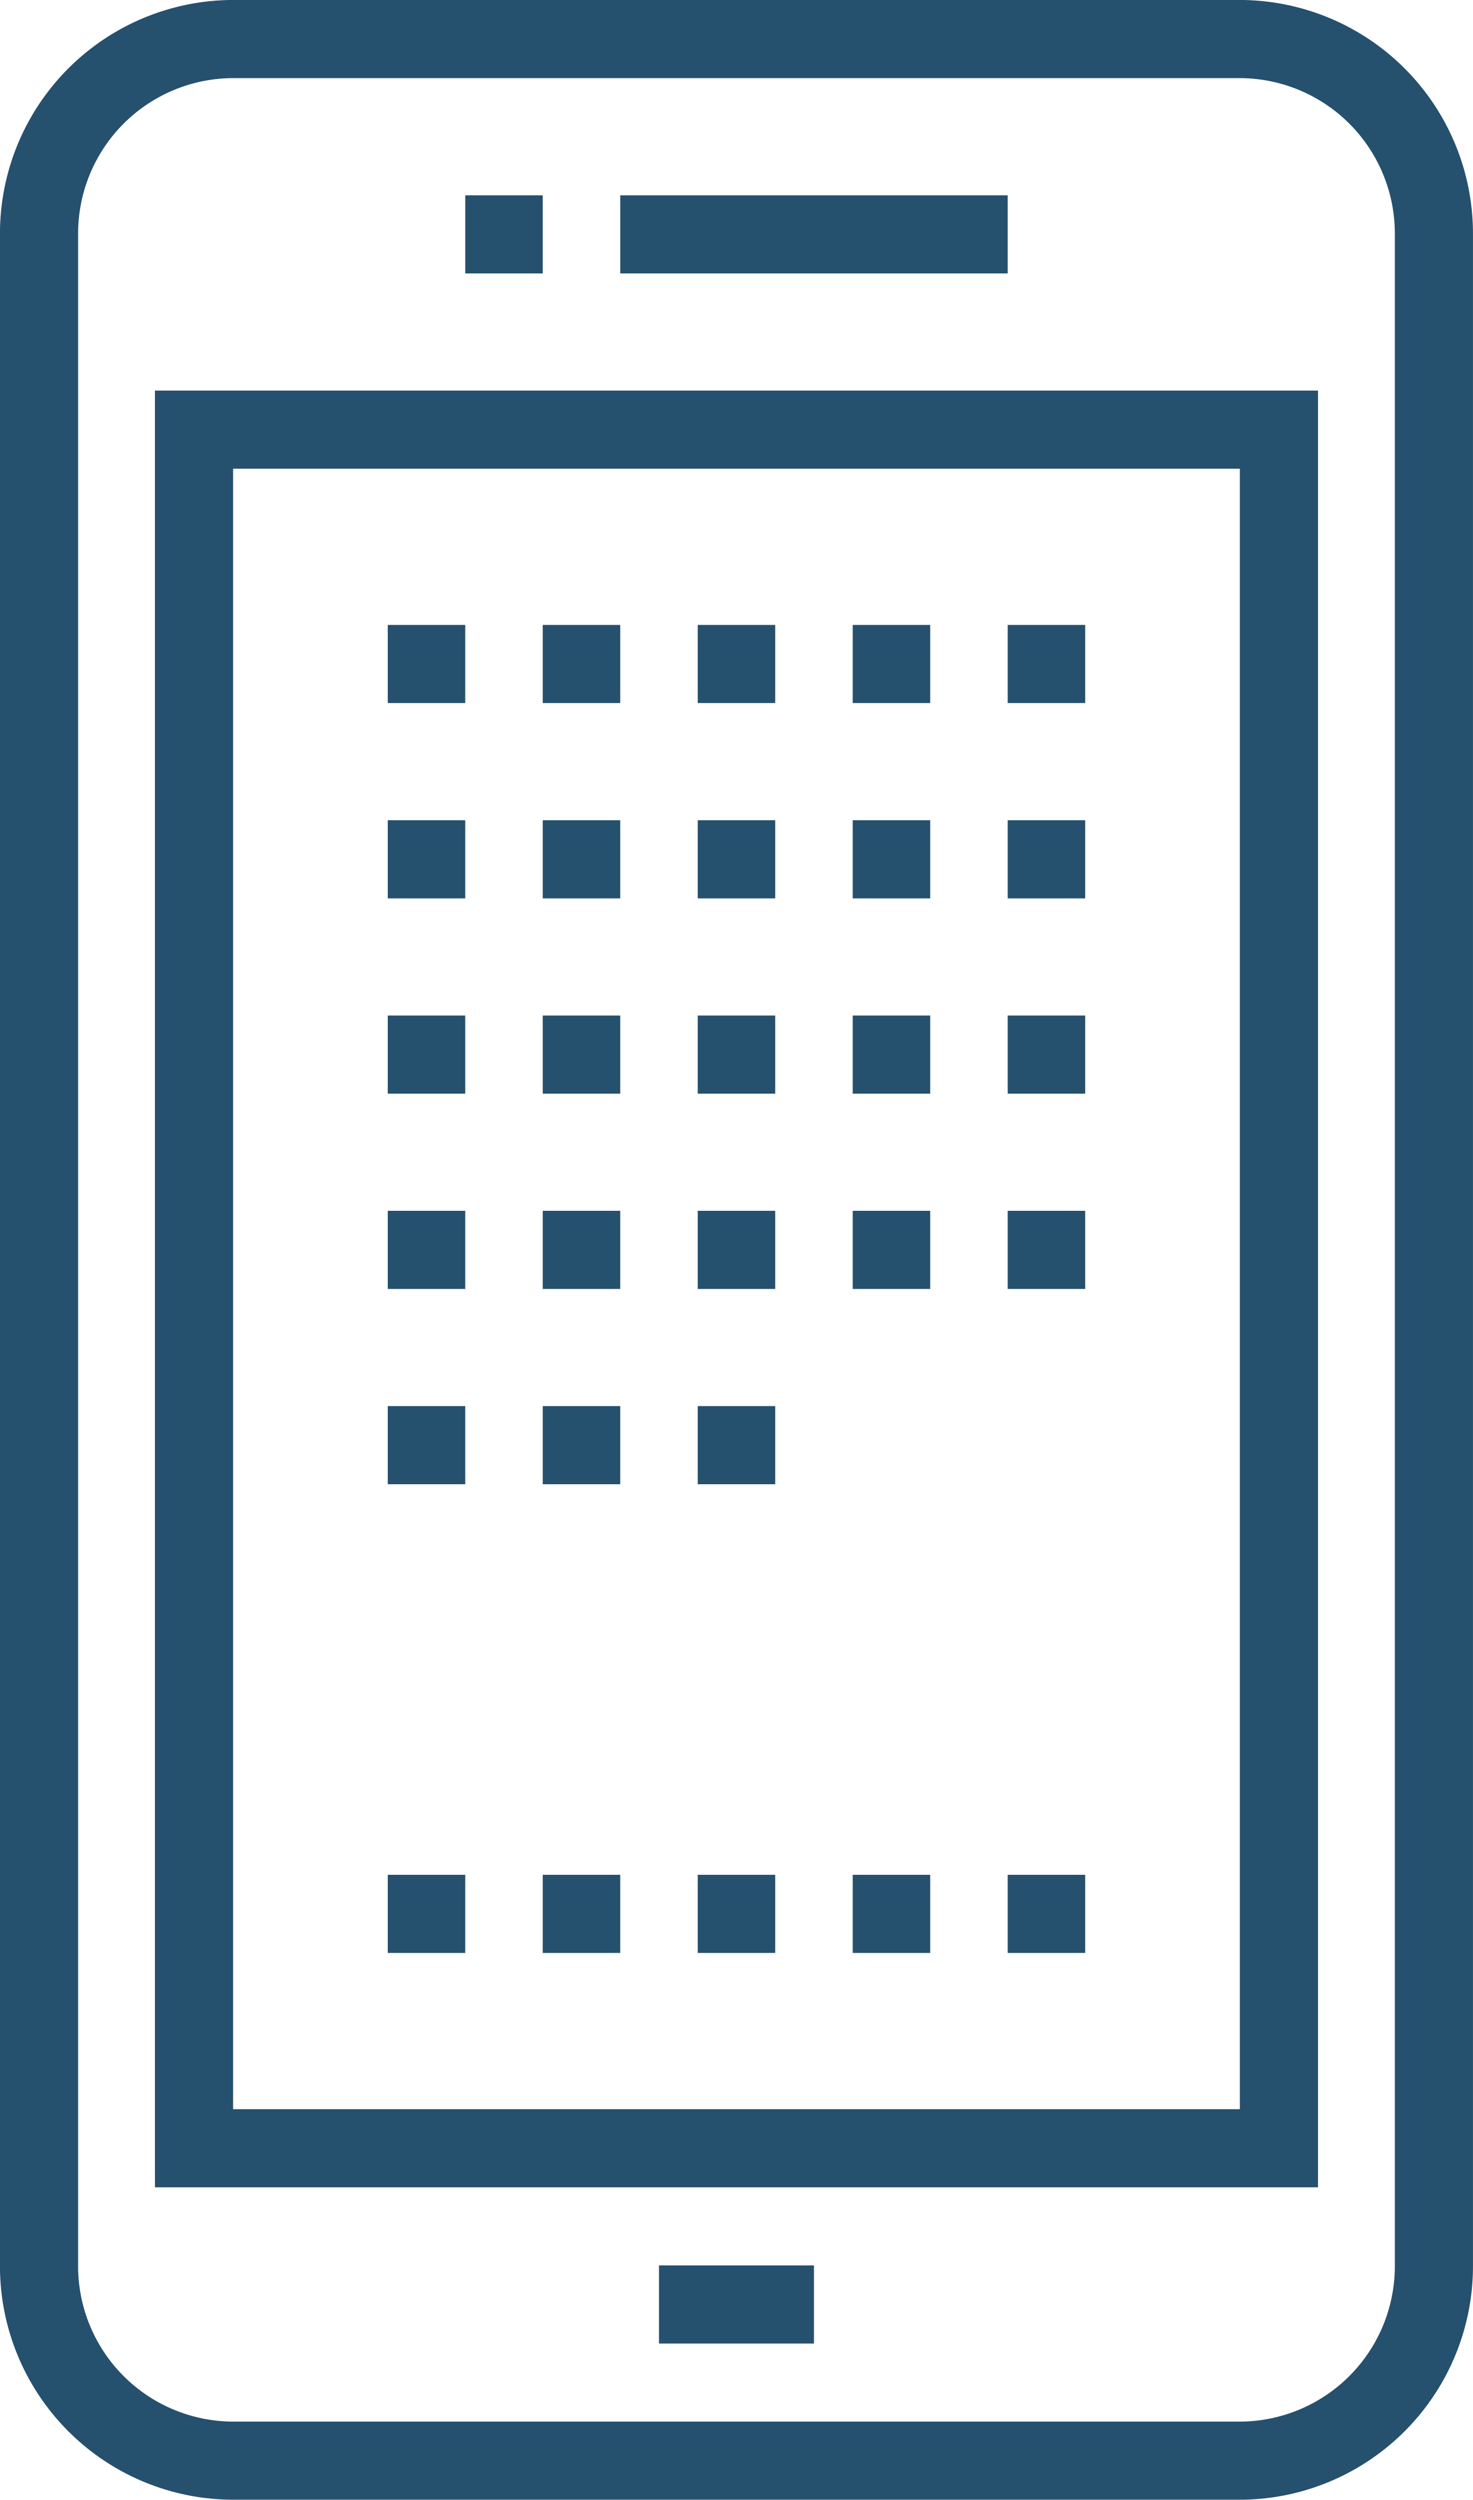 <svg xmlns="http://www.w3.org/2000/svg" viewBox="0 0 29.463 50">
    <defs>
        <style>
            .cls-1{fill:none;stroke:#25506e;stroke-miterlimit:10;stroke-width:1.563px}
        </style>
    </defs>
    <g id="telefon" transform="translate(.006)">
        <path id="Shape" d="M27.9 44.531V3.906A3.89 3.89 0 0 0 24.025 0H3.875A3.89 3.89 0 0 0 0 3.906v40.625a3.89 3.89 0 0 0 3.875 3.906h20.15a3.89 3.89 0 0 0 3.875-3.906z" class="cls-1" transform="translate(.775 .781)"/>
        <path id="Shape-2" d="M0 0h21.7v34.375H0z" class="cls-1" data-name="Shape" transform="translate(3.875 8.594)"/>
        <path id="Shape-3" d="M0 0h3.1" class="cls-1" data-name="Shape" transform="translate(13.175 46.094)"/>
        <path id="Shape-4" d="M1.55 0H0" class="cls-1" data-name="Shape" transform="translate(9.3 4.688)"/>
        <path id="Shape-5" d="M0 0h7.75" class="cls-1" data-name="Shape" transform="translate(12.4 4.688)"/>
        <g id="path-1-link" transform="translate(7.75 38.281)">
            <path id="path-1" d="M0 0h1.55" class="cls-1"/>
        </g>
        <g id="path-1-link-2" data-name="path-1-link" transform="translate(10.85 38.281)">
            <path id="path-1-2" d="M0 0h1.55" class="cls-1" data-name="path-1"/>
        </g>
        <g id="path-1-link-3" data-name="path-1-link" transform="translate(13.95 38.281)">
            <path id="path-1-3" d="M0 0h1.55" class="cls-1" data-name="path-1"/>
        </g>
        <g id="path-1-link-4" data-name="path-1-link" transform="translate(17.05 38.281)">
            <path id="path-1-4" d="M0 0h1.55" class="cls-1" data-name="path-1"/>
        </g>
        <g id="path-1-link-5" data-name="path-1-link" transform="translate(20.15 38.281)">
            <path id="path-1-5" d="M0 0h1.55" class="cls-1" data-name="path-1"/>
        </g>
        <g id="path-1-link-6" data-name="path-1-link" transform="translate(7.75 13.281)">
            <path id="path-1-6" d="M0 0h1.55" class="cls-1" data-name="path-1"/>
        </g>
        <g id="path-1-link-7" data-name="path-1-link" transform="translate(10.85 13.281)">
            <path id="path-1-7" d="M0 0h1.55" class="cls-1" data-name="path-1"/>
        </g>
        <g id="path-1-link-8" data-name="path-1-link" transform="translate(13.95 13.281)">
            <path id="path-1-8" d="M0 0h1.55" class="cls-1" data-name="path-1"/>
        </g>
        <g id="path-1-link-9" data-name="path-1-link" transform="translate(17.05 13.281)">
            <path id="path-1-9" d="M0 0h1.55" class="cls-1" data-name="path-1"/>
        </g>
        <g id="path-1-link-10" data-name="path-1-link" transform="translate(20.15 13.281)">
            <path id="path-1-10" d="M0 0h1.55" class="cls-1" data-name="path-1"/>
        </g>
        <g id="path-1-link-11" data-name="path-1-link" transform="translate(7.75 17.188)">
            <path id="path-1-11" d="M0 0h1.55" class="cls-1" data-name="path-1"/>
        </g>
        <g id="path-1-link-12" data-name="path-1-link" transform="translate(10.85 17.188)">
            <path id="path-1-12" d="M0 0h1.55" class="cls-1" data-name="path-1"/>
        </g>
        <g id="path-1-link-13" data-name="path-1-link" transform="translate(13.95 17.188)">
            <path id="path-1-13" d="M0 0h1.55" class="cls-1" data-name="path-1"/>
        </g>
        <g id="path-1-link-14" data-name="path-1-link" transform="translate(17.05 17.188)">
            <path id="path-1-14" d="M0 0h1.55" class="cls-1" data-name="path-1"/>
        </g>
        <g id="path-1-link-15" data-name="path-1-link" transform="translate(20.15 17.188)">
            <path id="path-1-15" d="M0 0h1.55" class="cls-1" data-name="path-1"/>
        </g>
        <g id="path-1-link-16" data-name="path-1-link" transform="translate(7.75 21.094)">
            <path id="path-1-16" d="M0 0h1.55" class="cls-1" data-name="path-1"/>
        </g>
        <g id="path-1-link-17" data-name="path-1-link" transform="translate(10.85 21.094)">
            <path id="path-1-17" d="M0 0h1.55" class="cls-1" data-name="path-1"/>
        </g>
        <g id="path-1-link-18" data-name="path-1-link" transform="translate(13.95 21.094)">
            <path id="path-1-18" d="M0 0h1.55" class="cls-1" data-name="path-1"/>
        </g>
        <g id="path-1-link-19" data-name="path-1-link" transform="translate(17.05 21.094)">
            <path id="path-1-19" d="M0 0h1.55" class="cls-1" data-name="path-1"/>
        </g>
        <g id="path-1-link-20" data-name="path-1-link" transform="translate(20.15 21.094)">
            <path id="path-1-20" d="M0 0h1.55" class="cls-1" data-name="path-1"/>
        </g>
        <g id="path-1-link-21" data-name="path-1-link" transform="translate(7.75 25)">
            <path id="path-1-21" d="M0 0h1.55" class="cls-1" data-name="path-1"/>
        </g>
        <g id="path-1-link-22" data-name="path-1-link" transform="translate(10.85 25)">
            <path id="path-1-22" d="M0 0h1.55" class="cls-1" data-name="path-1"/>
        </g>
        <g id="path-1-link-23" data-name="path-1-link" transform="translate(13.95 25)">
            <path id="path-1-23" d="M0 0h1.55" class="cls-1" data-name="path-1"/>
        </g>
        <g id="path-1-link-24" data-name="path-1-link" transform="translate(17.05 25)">
            <path id="path-1-24" d="M0 0h1.55" class="cls-1" data-name="path-1"/>
        </g>
        <g id="path-1-link-25" data-name="path-1-link" transform="translate(20.15 25)">
            <path id="path-1-25" d="M0 0h1.55" class="cls-1" data-name="path-1"/>
        </g>
        <g id="path-1-link-26" data-name="path-1-link" transform="translate(7.75 28.906)">
            <path id="path-1-26" d="M0 0h1.55" class="cls-1" data-name="path-1"/>
        </g>
        <g id="path-1-link-27" data-name="path-1-link" transform="translate(10.85 28.906)">
            <path id="path-1-27" d="M0 0h1.55" class="cls-1" data-name="path-1"/>
        </g>
        <g id="path-1-link-28" data-name="path-1-link" transform="translate(13.95 28.906)">
            <path id="path-1-28" d="M0 0h1.55" class="cls-1" data-name="path-1"/>
        </g>
    </g>
</svg>
